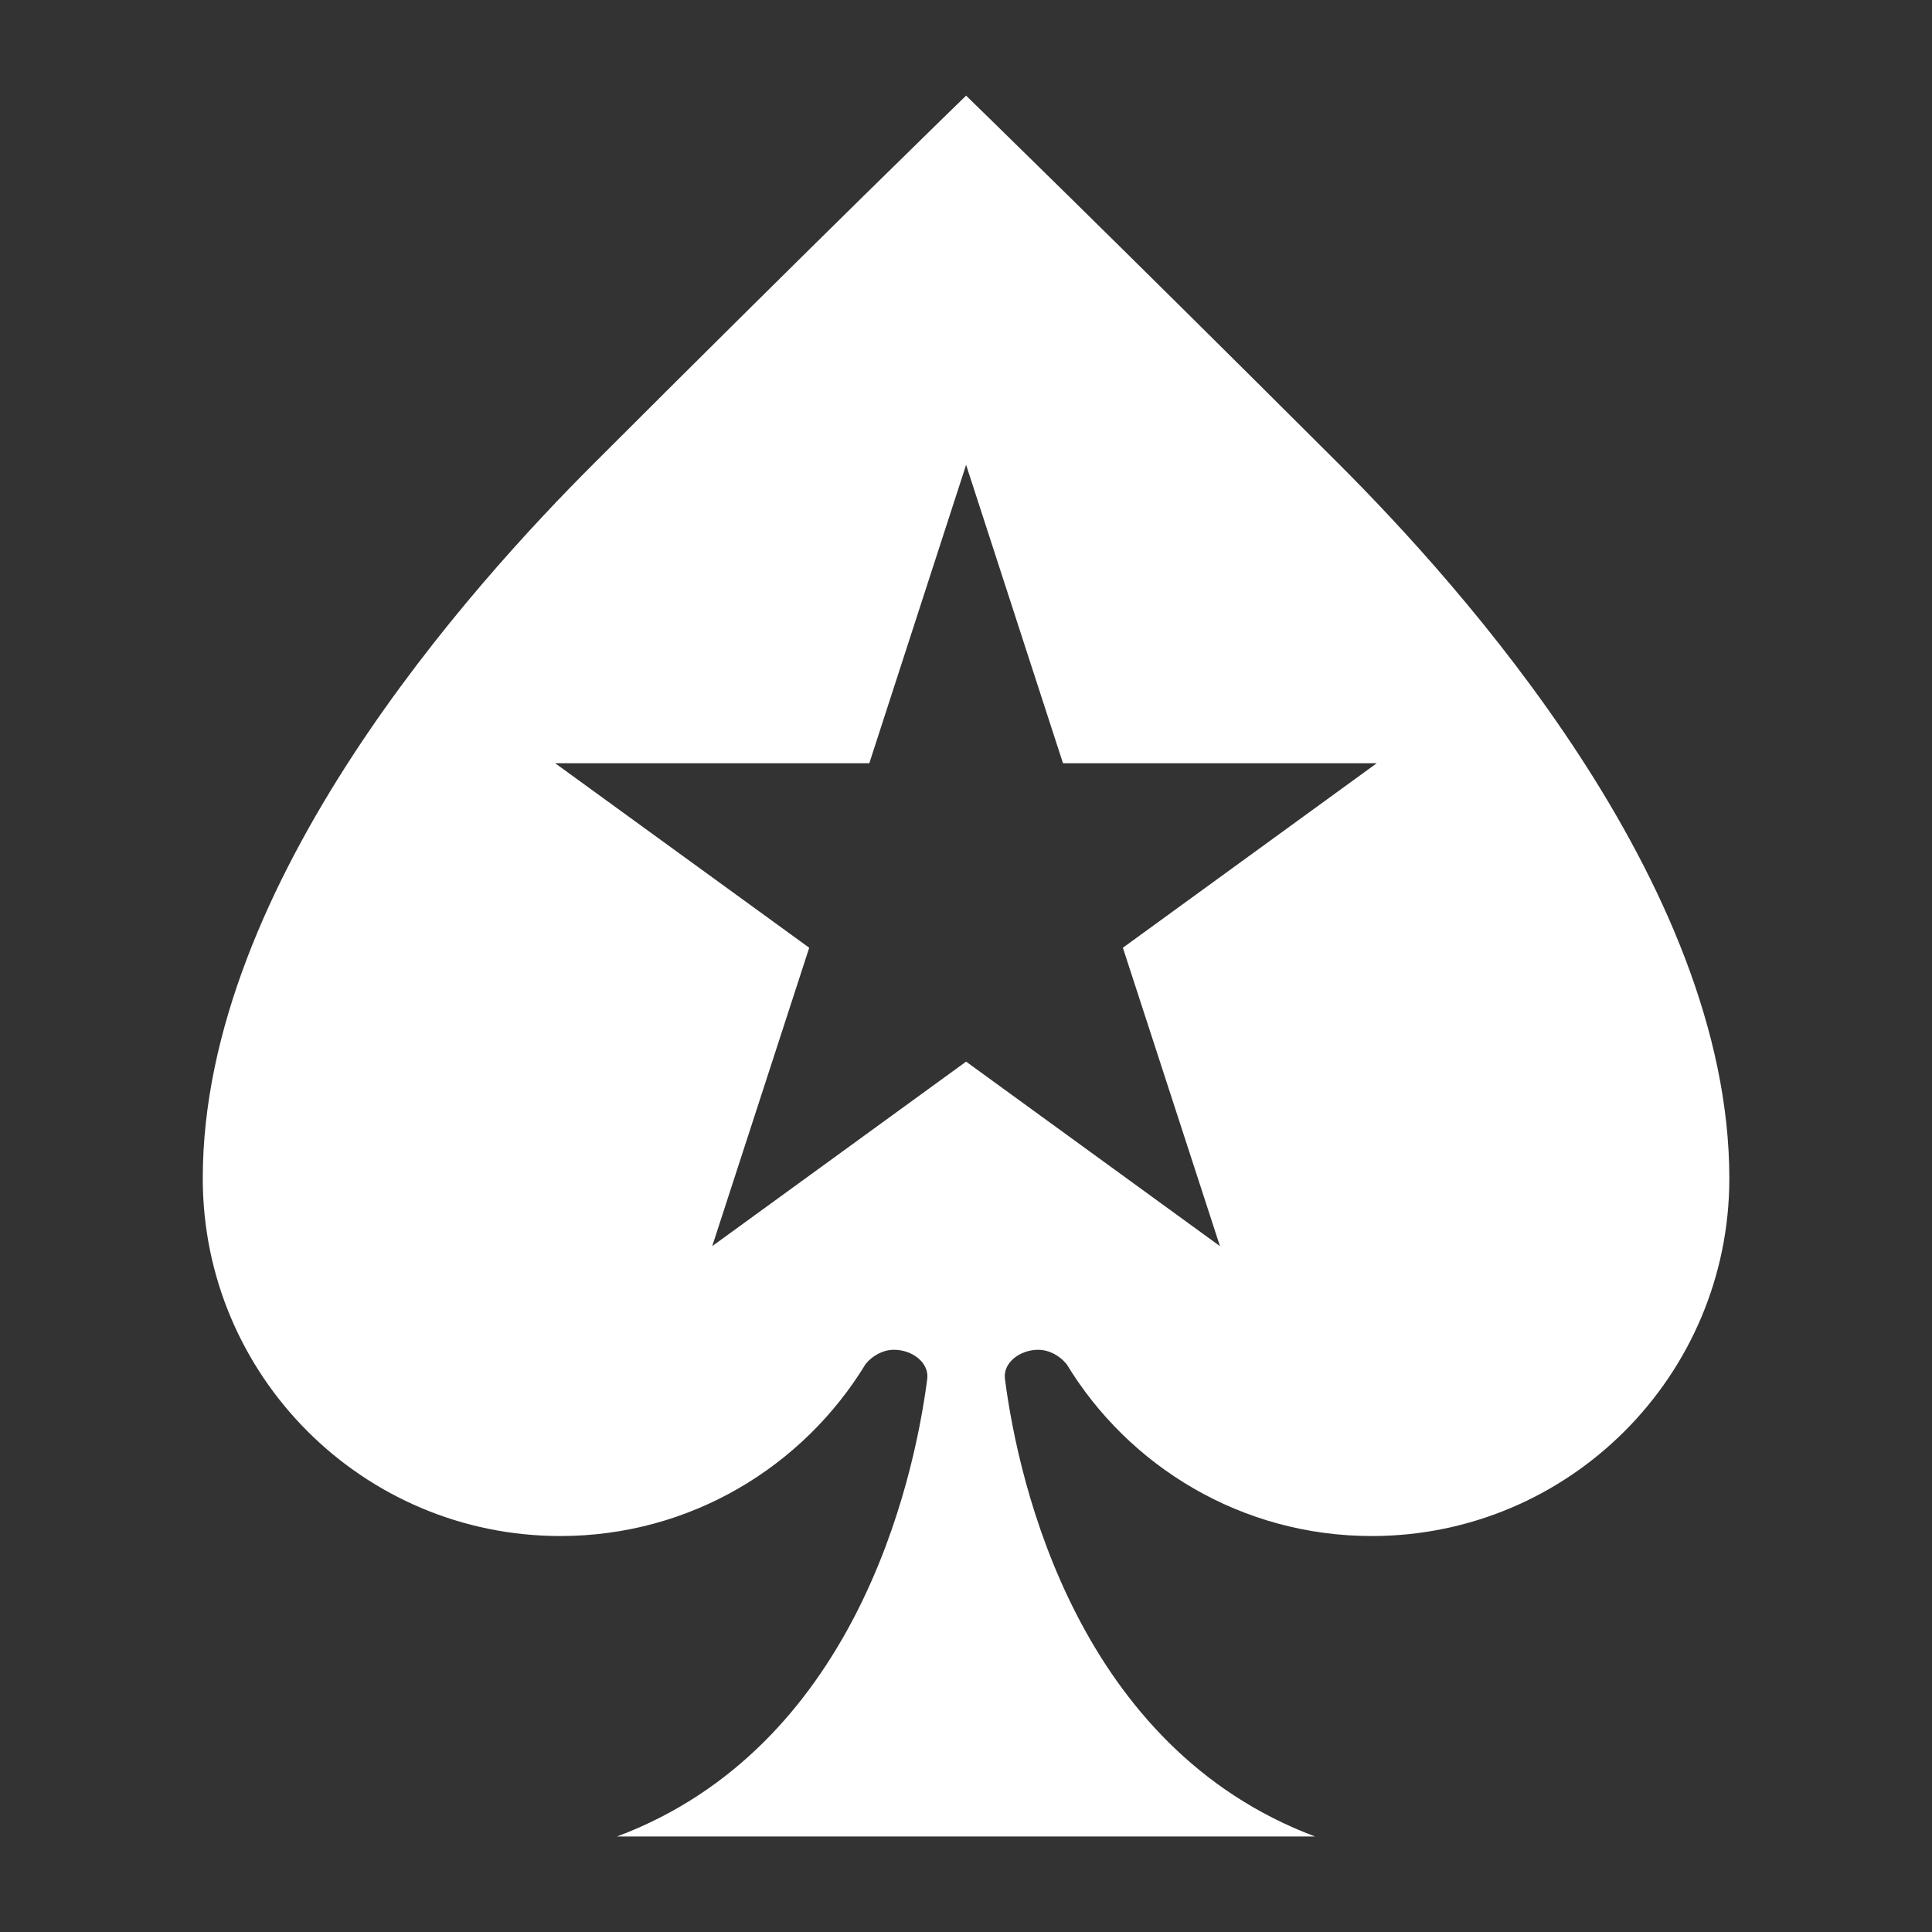 <svg width="20" height="20" viewBox="0 0 20 20" fill="none" xmlns="http://www.w3.org/2000/svg">
<rect x="0" y="0" width="20" height="20" fill="#333333" stroke="none"/>
<path fill-rule="evenodd" clip-rule="evenodd" d="M10.001 0.99C10.001 0.99 11.504 2.451 13.863 4.806C15.105 6.049 17.902 9.133 17.902 12.199C17.902 14.243 16.243 15.901 14.2 15.901C12.858 15.901 11.685 15.185 11.039 14.117L11.038 14.118C10.973 14.038 10.864 13.973 10.747 13.973C10.557 13.973 10.382 14.107 10.403 14.273C10.545 15.376 11.166 18.093 13.613 19.011H6.388C8.835 18.093 9.456 15.376 9.599 14.273C9.619 14.107 9.445 13.973 9.255 13.973C9.135 13.973 9.028 14.038 8.963 14.118V14.117C8.314 15.185 7.143 15.901 5.801 15.901C3.756 15.901 2.099 14.243 2.099 12.199C2.099 9.133 4.896 6.049 6.14 4.806C8.495 2.451 10.001 0.99 10.001 0.99ZM11.004 7.901L10.001 4.812L8.999 7.901H5.747L8.377 9.811L7.373 12.9L10.001 10.99L12.629 12.9L11.624 9.811L14.252 7.901H11.004Z" fill="white"/>
</svg>

